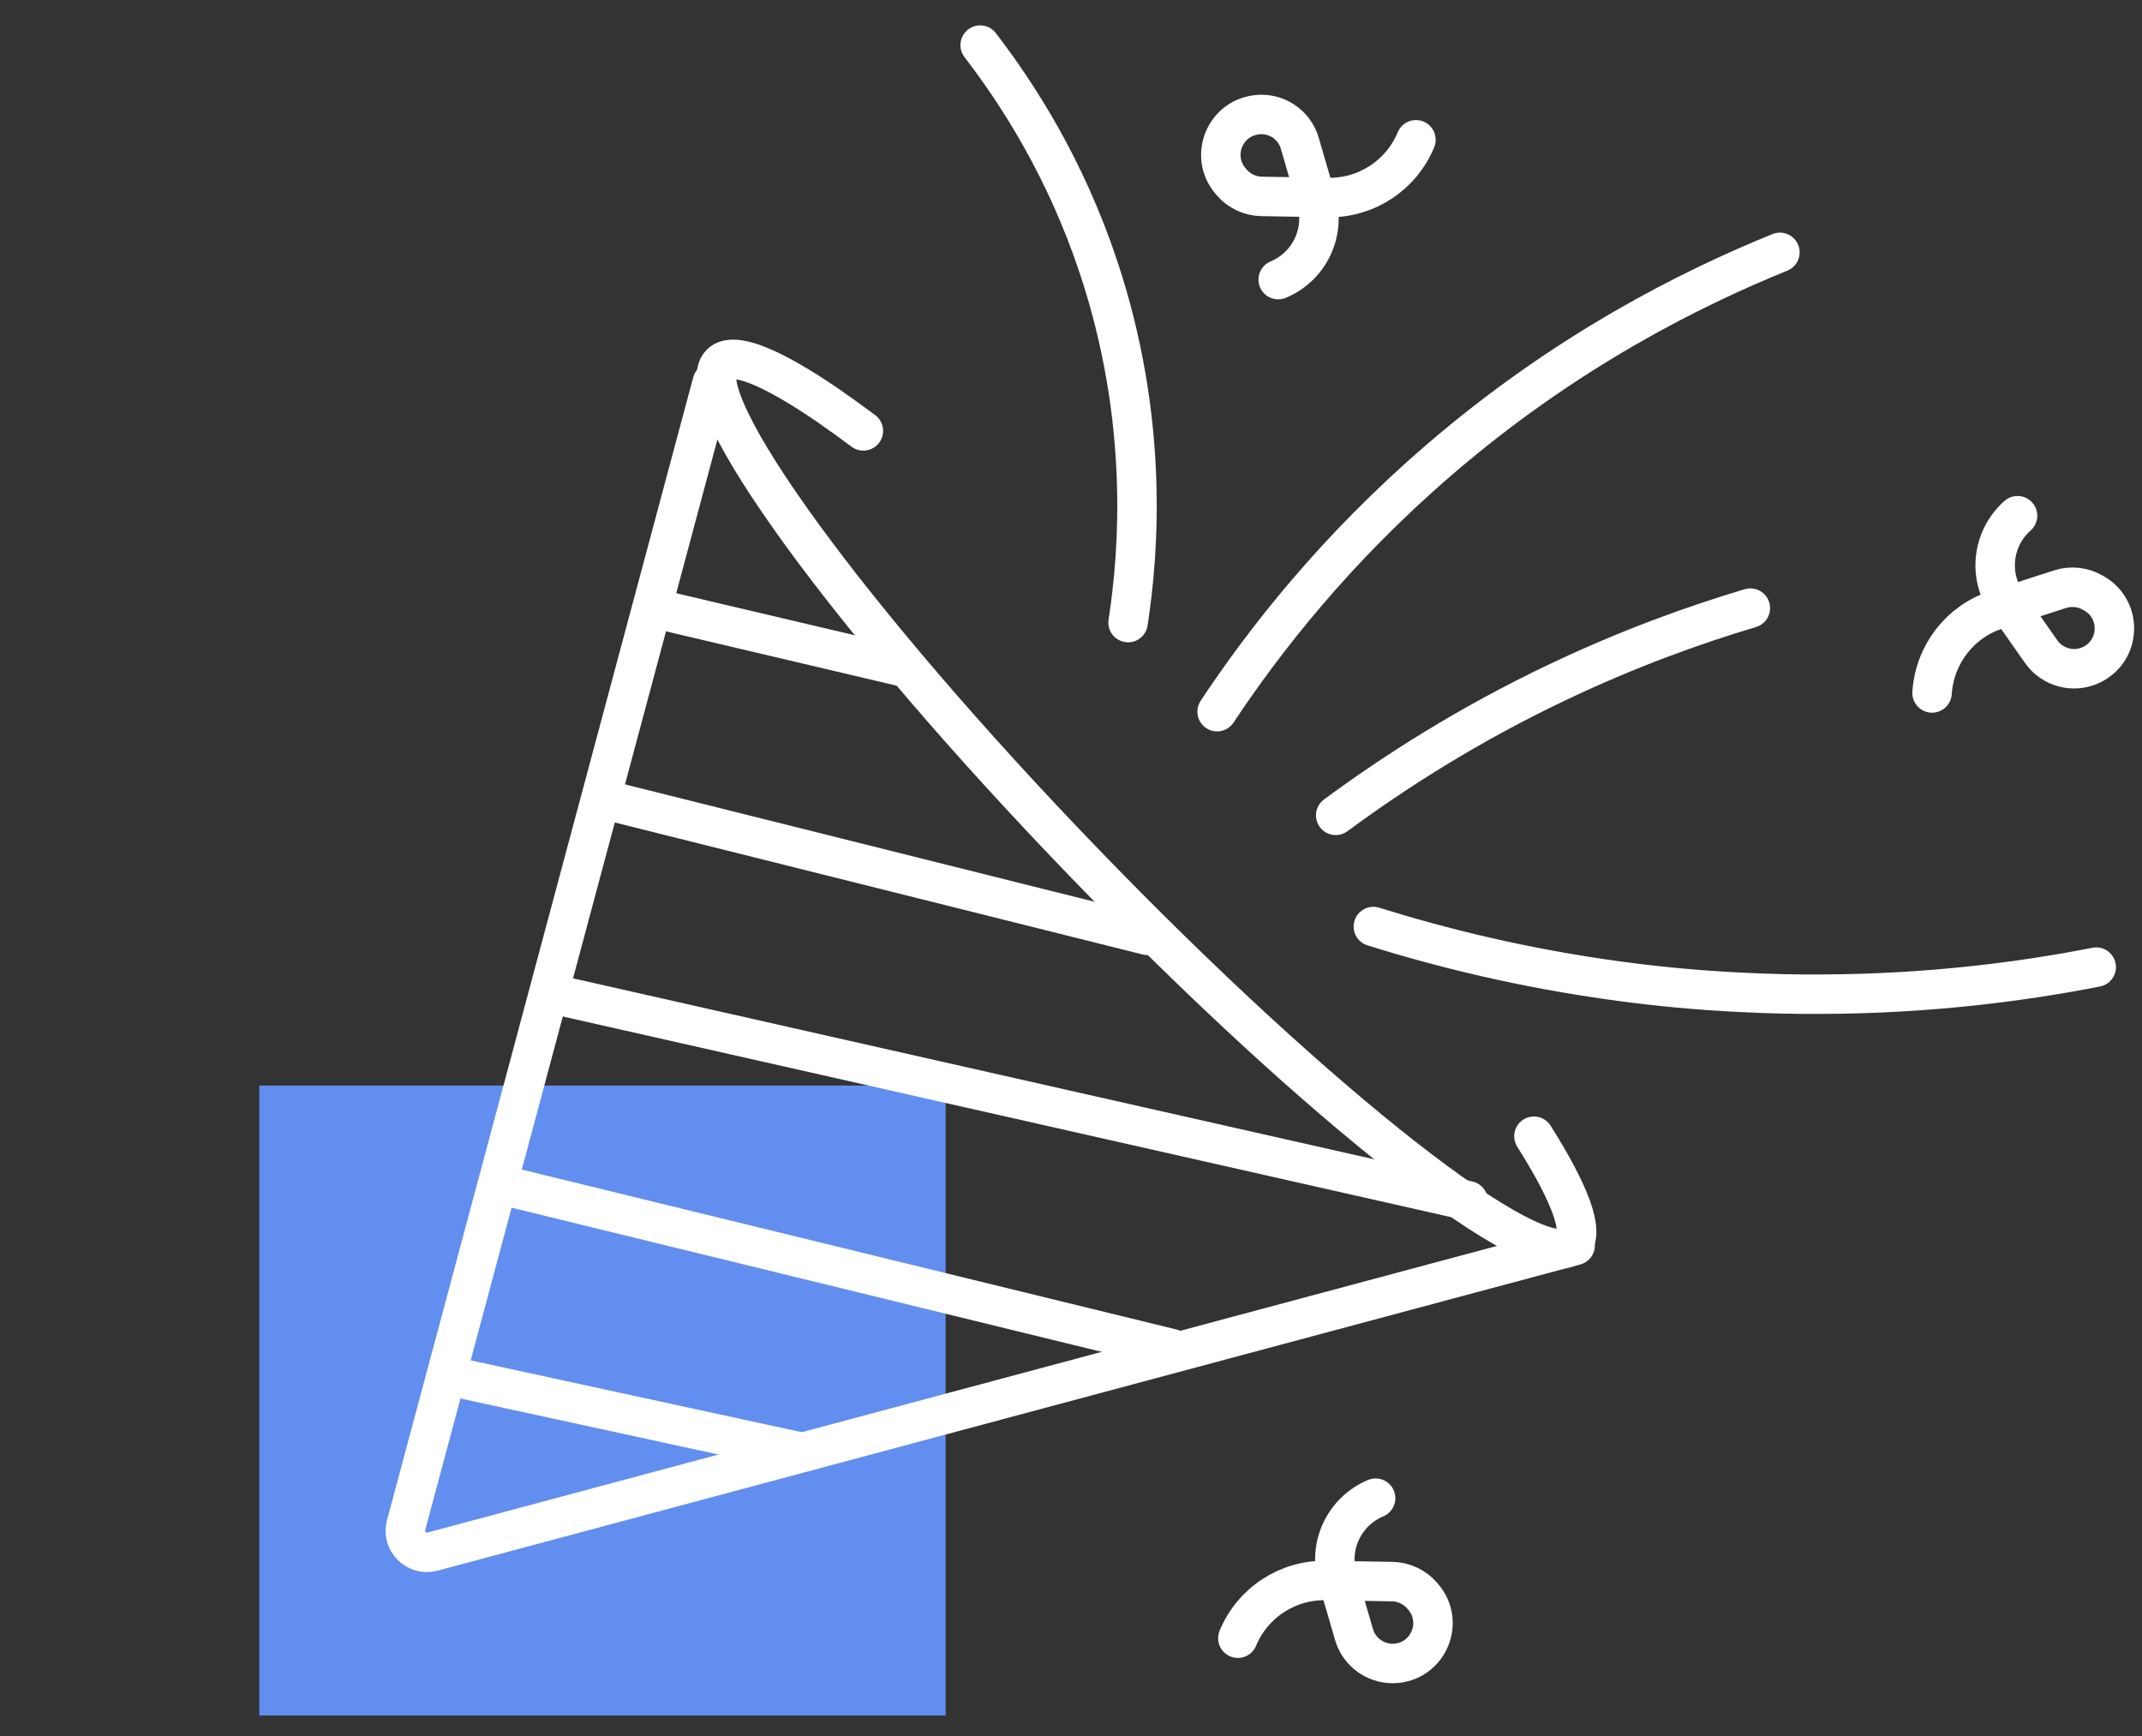 <svg width="95" height="77" viewBox="0 0 95 77" fill="none" xmlns="http://www.w3.org/2000/svg">
<rect x="0" y="0" width="95" height="77" fill="#333333" stroke="none"/>
<path d="M41.94 48.141H11.5V76.081H41.94V48.141Z" fill="#628EEF"/>
<path d="M31.59 16.961C27.06 33.851 22.54 50.751 18.01 67.641C17.82 68.351 18.47 69.001 19.18 68.811L69.86 55.231" stroke="white" stroke-width="1.75" stroke-linecap="round" stroke-linejoin="round"/>
<path d="M43.471 2C45.131 4.16 47.261 7.45 48.721 11.85C50.961 18.58 50.521 24.44 50.031 27.61" stroke="white" stroke-width="1.75" stroke-linecap="round" stroke-linejoin="round"/>
<path d="M53.98 31.561C56.081 28.391 59.251 24.331 63.831 20.391C69.441 15.561 75.001 12.791 78.941 11.191" stroke="white" stroke-width="1.75" stroke-linecap="round" stroke-linejoin="round"/>
<path d="M60.91 41.09C63.85 42.01 67.54 42.94 71.86 43.52C73.57 43.75 75.37 43.92 77.26 44.01C78.49 44.07 79.68 44.1 80.84 44.09C85.59 44.07 89.71 43.53 92.97 42.89" stroke="white" stroke-width="1.75" stroke-linecap="round" stroke-linejoin="round"/>
<path d="M59.24 36.159C61.83 34.249 65.11 32.139 69.09 30.249C72.18 28.779 75.08 27.729 77.63 26.969" stroke="white" stroke-width="1.75" stroke-linecap="round" stroke-linejoin="round"/>
<path d="M68.031 50.389C69.631 52.919 70.291 54.659 69.731 55.199C68.221 56.659 58.541 49.089 48.121 38.299C37.691 27.509 30.461 17.579 31.971 16.119C32.541 15.569 34.251 16.289 36.721 17.979C37.211 18.319 37.741 18.699 38.291 19.109" stroke="white" stroke-width="1.75" stroke-linecap="round" stroke-linejoin="round"/>
<path d="M27.01 35.51L50.89 41.48" stroke="white" stroke-width="1.75" stroke-linecap="round" stroke-linejoin="round"/>
<path d="M28.98 26.969L40.151 29.599" stroke="white" stroke-width="1.75" stroke-linecap="round" stroke-linejoin="round"/>
<path d="M24.381 44.051L65.111 53.251" stroke="white" stroke-width="1.75" stroke-linecap="round" stroke-linejoin="round"/>
<path d="M22.41 52.59L51.97 59.81" stroke="white" stroke-width="1.75" stroke-linecap="round" stroke-linejoin="round"/>
<path d="M20.439 61.129L35.55 64.409" stroke="white" stroke-width="1.75" stroke-linecap="round" stroke-linejoin="round"/>
<path d="M56.689 12.4C58.069 11.83 58.799 10.3 58.379 8.87L57.649 6.36C57.409 5.52 56.589 4.98 55.729 5.09C54.309 5.26 53.649 6.93 54.569 8.02L54.619 8.08C54.949 8.47 55.439 8.7 55.949 8.71L58.899 8.76C60.599 8.79 62.149 7.77 62.799 6.2" stroke="white" stroke-width="1.75" stroke-linecap="round" stroke-linejoin="round"/>
<path d="M61.01 66.441C59.63 67.021 58.9 68.541 59.32 69.971L60.05 72.481C60.29 73.321 61.11 73.861 61.97 73.761C63.39 73.591 64.05 71.921 63.13 70.831L63.08 70.771C62.75 70.381 62.26 70.151 61.75 70.141L58.8 70.091C57.1 70.061 55.55 71.081 54.9 72.651" stroke="white" stroke-width="1.75" stroke-linecap="round" stroke-linejoin="round"/>
<path d="M89.48 22.871C88.359 23.861 88.159 25.541 89.029 26.761L90.529 28.901C91.029 29.611 91.98 29.861 92.76 29.481C94.049 28.861 94.129 27.061 92.899 26.331L92.829 26.291C92.389 26.031 91.85 25.971 91.359 26.131L88.549 27.041C86.93 27.561 85.799 29.031 85.689 30.731" stroke="white" stroke-width="1.75" stroke-linecap="round" stroke-linejoin="round"/>
</svg>
